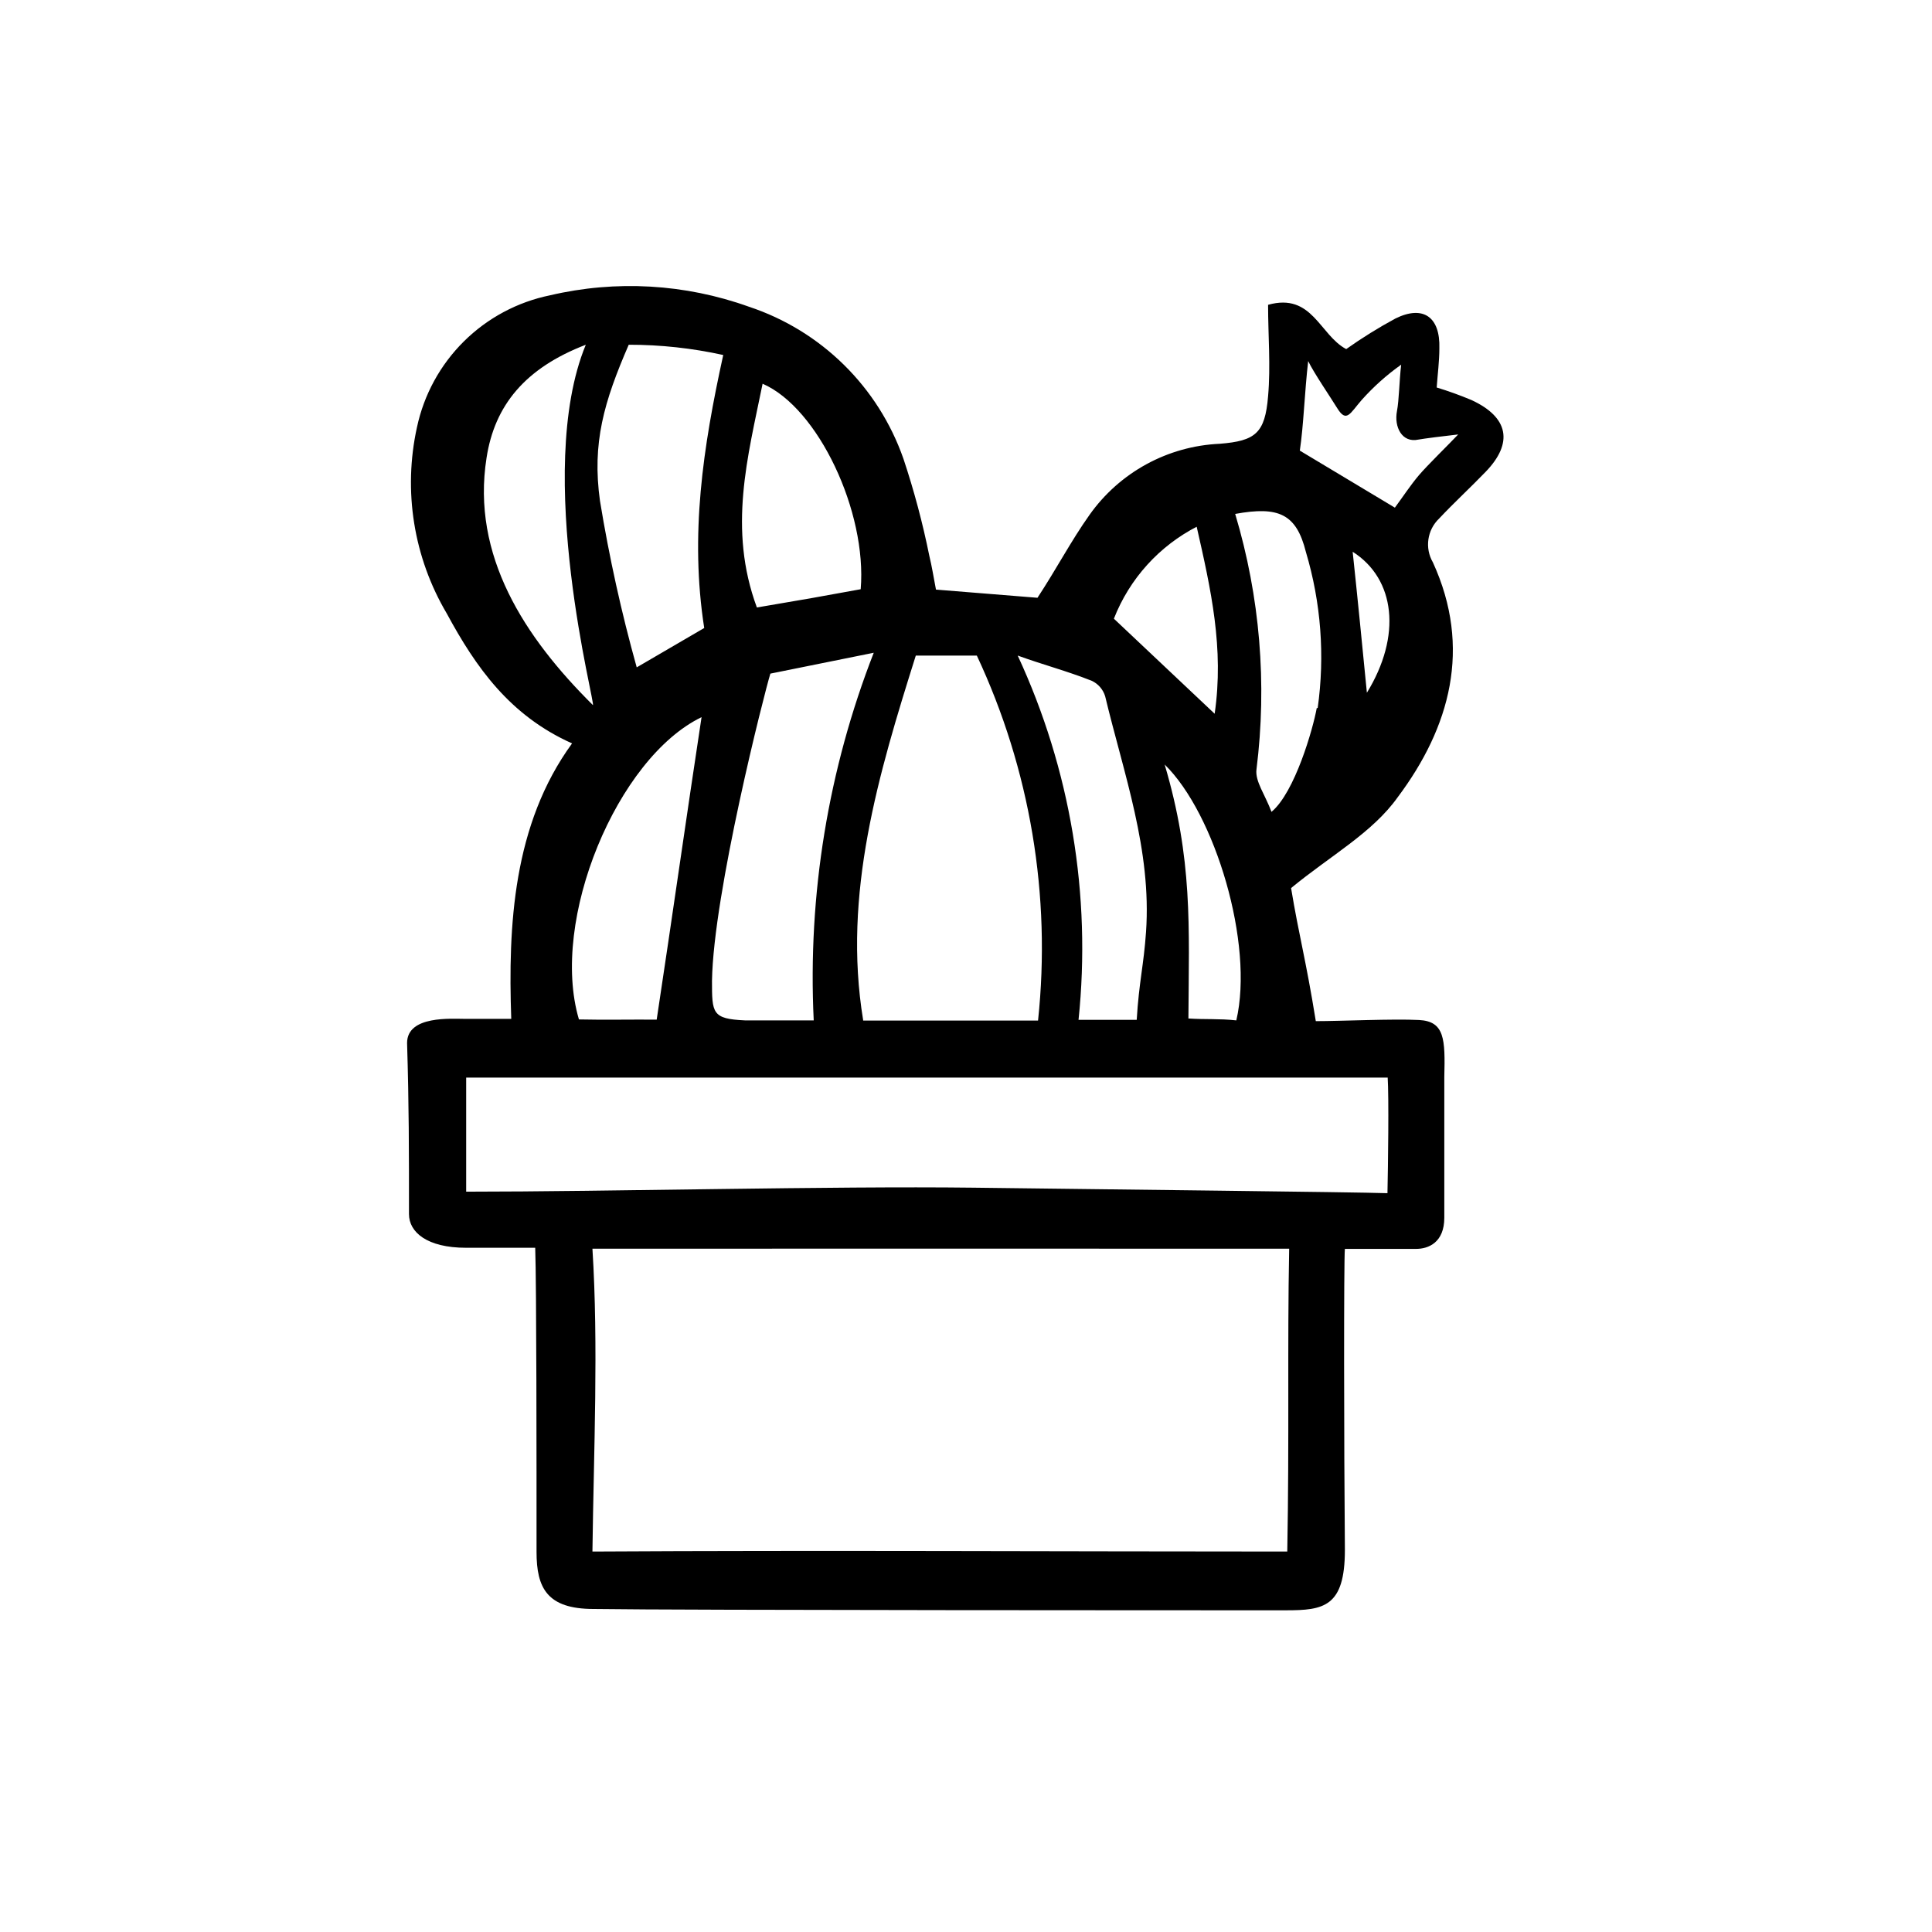 <?xml version="1.0" encoding="UTF-8"?>
<!-- Uploaded to: ICON Repo, www.svgrepo.com, Generator: ICON Repo Mixer Tools -->
<svg fill="#000000" width="800px" height="800px" version="1.1" viewBox="144 144 512 512" xmlns="http://www.w3.org/2000/svg">
 <path d="m392.04 300.25 26.902 2.168c5.039-7.656 8.918-15.113 13.754-21.914v-0.004c7.981-11.305 20.738-18.281 34.562-18.895 9.422-0.754 11.992-2.769 12.797-12.594 0.707-8.012 0-16.121 0-24.234 11.738-3.273 13.652 8.012 20.707 11.738 4.18-2.965 8.539-5.672 13.047-8.109 7.356-3.629 11.891-0.402 11.637 7.91 0 3.375-0.453 6.801-0.707 10.379l0.004-0.004c3.129 0.953 6.203 2.062 9.219 3.328 9.824 4.535 11.184 11.336 3.727 19.043-4.031 4.18-8.312 8.113-12.293 12.344h0.004c-3.188 3.023-3.875 7.844-1.664 11.637 10.379 22.672 4.535 43.73-9.32 62.219-6.75 9.473-17.734 15.418-28.266 24.086 2.117 12.797 3.879 18.691 6.551 35.266 6.648 0 20.555-0.656 27.355-0.301 6.801 0.352 6.953 5.039 6.699 15.113v37.281c0 6.551-4.18 8.262-7.457 8.262h-18.891c-0.301 2.922-0.25 51.438 0 79.805 0 15.113-5.644 15.973-15.617 15.973-17.785 0-160.46 0-183.49-0.352-12.344 0-15.113-5.594-15.113-15.113 0-23.578 0-70.836-0.352-80.609h-18.34c-10.328 0-15.113-4.133-15.113-8.918 0-17.434 0-28.617-0.504-45.344 0-7.356 11.789-6.398 15.516-6.398h12.09c-0.855-24.738 0.453-51.488 16.121-73.004-16.473-7.356-25.492-20.152-33.199-34.41-8.793-14.863-11.621-32.508-7.906-49.375 1.84-8.625 6.156-16.527 12.418-22.738 6.266-6.211 14.203-10.461 22.848-12.227 17.488-4.098 35.793-3.047 52.699 3.023 19.164 6.356 34.297 21.246 40.957 40.305 2.805 8.418 5.094 17 6.852 25.695 0.707 2.922 1.059 5.289 1.766 8.969zm-91.039 174.67c1.613 25.746 0.352 53.051 0 80.258 60.457-0.352 125 0 184.14 0 0.555-30.582 0-54.008 0.504-80.258-58.441-0.051-133.16 0-184.64 0zm210.74-45.344h-244.2v30.23c37.633 0 96.68-1.512 134.27-1.059 34.914 0.453 101.21 1.16 109.88 1.461 0.152-6.902 0.406-25.594 0.051-30.832zm-139-15.113h46.352c3.519-33.121-2.094-66.57-16.223-96.73h-16.172c-9.875 31.336-19.449 63.227-13.957 96.582zm2.871-97.488-27.457 5.543c-1.562 5.039-15.113 58.191-15.469 81.414 0 8.566 0 10.078 8.715 10.48h18.238 0.004c-1.605-33.289 3.836-66.543 15.969-97.586zm-64.992-81.613c-6.551 15.113-9.773 25.996-7.609 41.465l0.004-0.004c2.43 14.844 5.676 29.547 9.723 44.035l17.887-10.43c-3.828-24.586-0.352-47.812 5.039-72.348h-0.004c-8.223-1.812-16.617-2.727-25.039-2.719zm122.73 89.07c-6.449-2.57-13.148-4.332-19.648-6.699 13.98 30.133 19.551 63.488 16.121 96.531h15.418c0.605-10.078 1.863-14.461 2.469-23.277 1.512-21.715-5.894-41.867-10.832-62.473-0.547-1.797-1.828-3.281-3.527-4.082zm-115.32 89.781c4.231-27.961 8.012-54.664 11.891-80.156-22.32 10.781-40.305 53.758-32.496 80.105 6.551 0.152 13.703 0 20.605 0.051zm-18.789-178.85c-16.121 6.195-24.184 16.121-26.301 29.977-4.082 25.895 10.078 47.559 28.164 65.496 1.059 0.855-15.871-61.566-1.863-95.473zm45.344 69.625 14.41-2.469 13.098-2.367c1.715-20.453-11.234-48.062-25.996-54.461-3.934 19.395-9.223 38.438-1.516 59.297zm148.62 26.652h-0.004c1.945-13.852 0.879-27.961-3.125-41.363-2.519-10.078-7.203-12.191-18.742-10.078h0.004c6.57 21.934 8.492 44.996 5.641 67.715-0.402 3.125 2.266 6.648 3.981 11.234 6.195-5.141 11.031-22.117 11.992-27.508zm-31.84-48.164h-0.004c-10.137 5.172-18.023 13.883-22.168 24.484l26.703 25.191c2.516-17.332-0.957-32.852-4.789-49.676zm-8.719 63.125c7.457 25.191 6.449 42.672 6.297 67.309 4.484 0.301 8.113 0 12.695 0.504 4.734-20.25-5.594-54.711-18.992-67.812zm38.035-106.91c-0.957 8.262-1.211 17.078-2.215 23.73l25.191 15.113c2.266-3.074 4.133-5.945 6.348-8.566 2.215-2.621 8.012-8.262 10.43-10.832-3.68 0.402-9.168 1.109-10.531 1.359-4.383 0.957-6.5-3.375-5.691-7.559 0.555-2.922 0.605-7.91 1.109-12.293l-0.004 0.004c-3.812 2.707-7.312 5.832-10.43 9.32-3.125 3.578-4.031 6.195-6.5 2.215-1.762-2.871-6.246-9.422-7.707-12.492zm15.516 87.965c9.32-15.113 7.609-30.23-3.727-37.434 1.312 12.293 2.469 24.133 3.777 37.434z"/>
</svg>